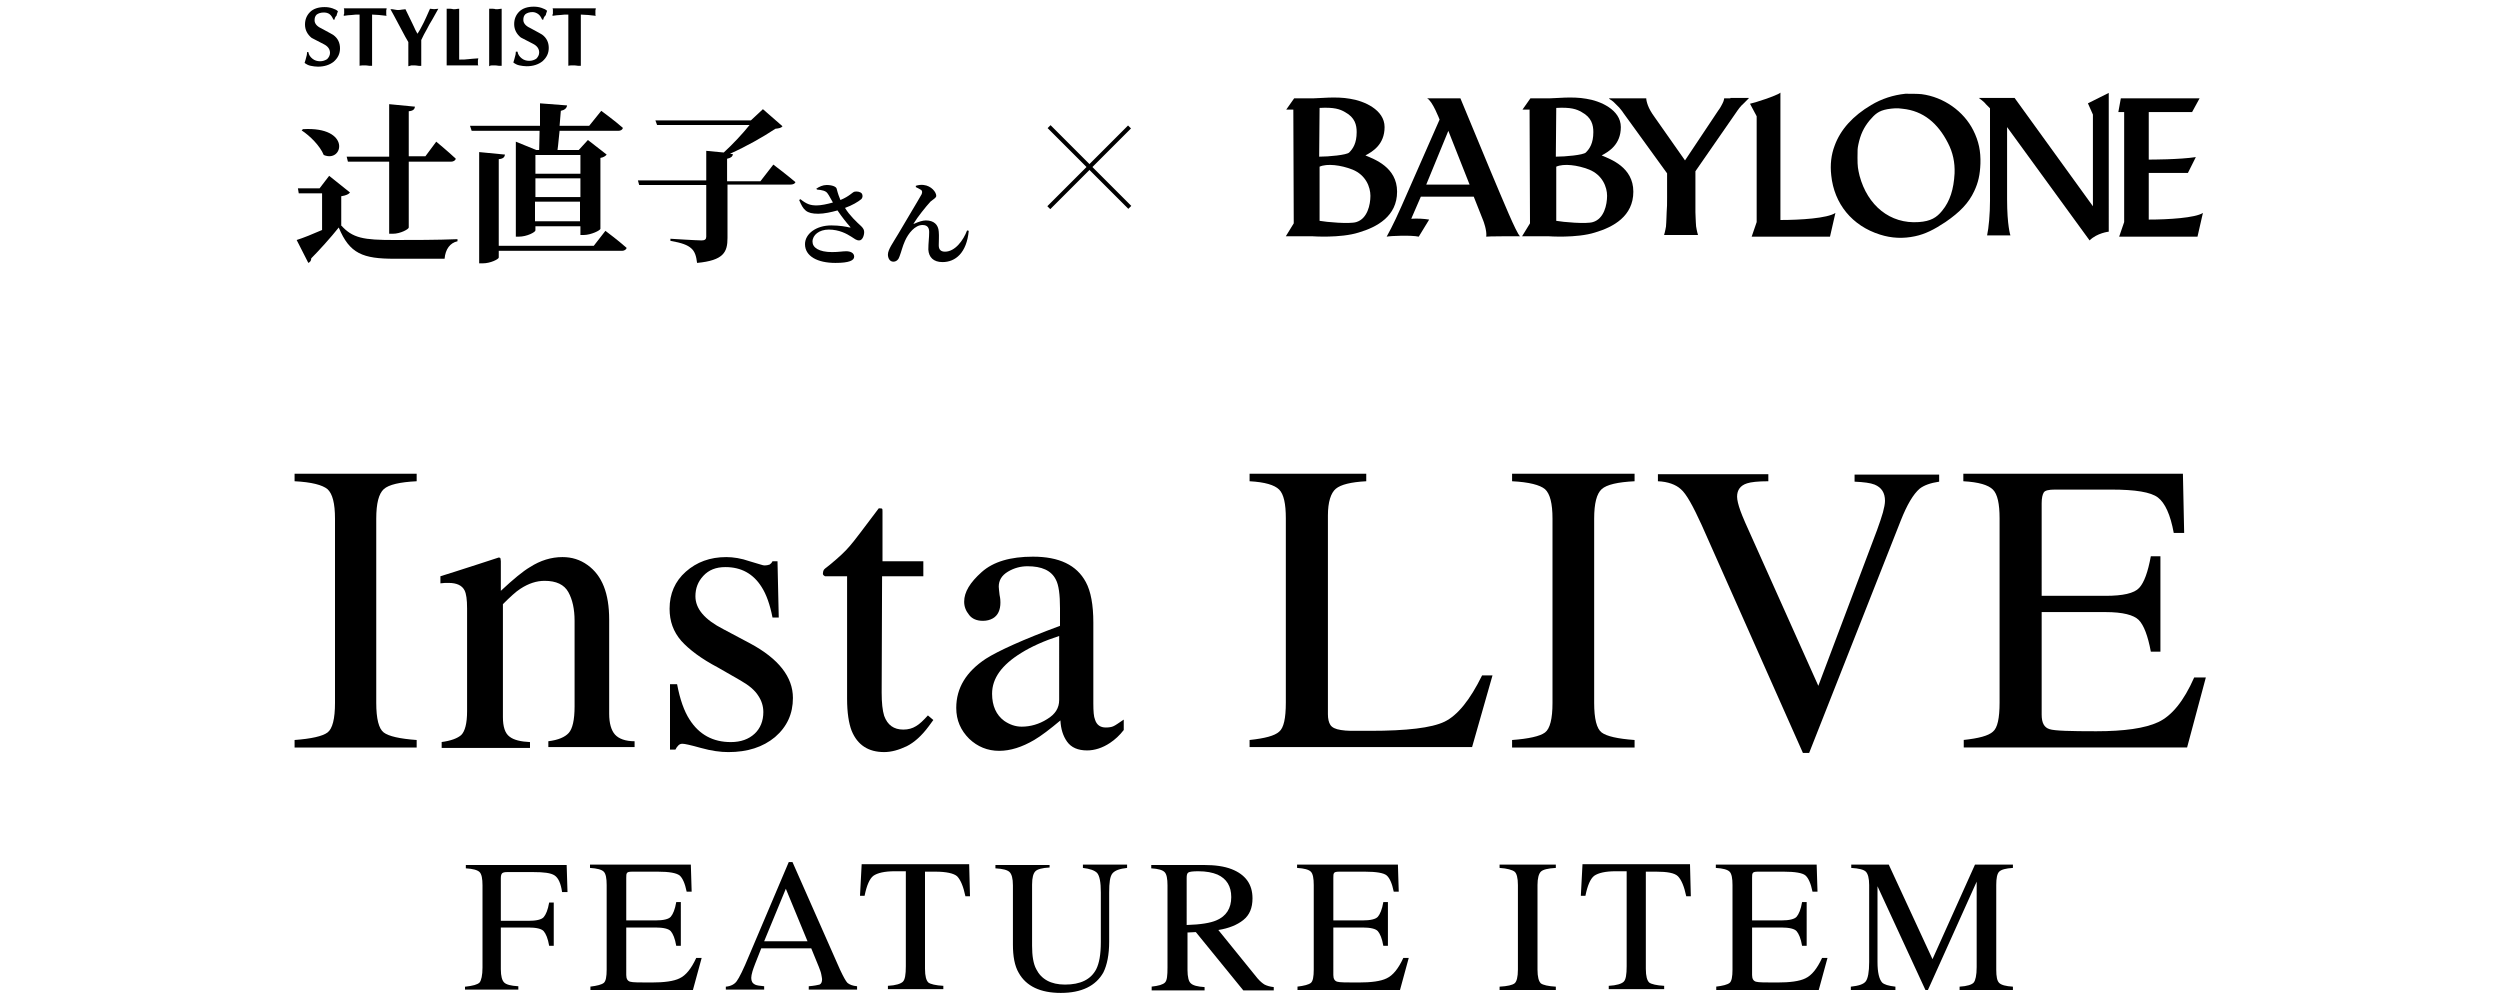 <?xml version="1.0" encoding="utf-8"?>
<!-- Generator: Adobe Illustrator 25.2.0, SVG Export Plug-In . SVG Version: 6.00 Build 0)  -->
<svg version="1.1" id="レイヤー_1" xmlns="http://www.w3.org/2000/svg" xmlns:xlink="http://www.w3.org/1999/xlink" x="0px"
	 y="0px" viewBox="0 0 600 240" style="enable-background:new 0 0 600 240;" xml:space="preserve">
<g>
	<g>
		<g>
			<rect x="247.7" y="39.6" transform="matrix(0.707 -0.707 0.707 0.707 48.238 196.615)" width="27.4" height="1"/>
			<rect x="261" y="26.4" transform="matrix(0.707 -0.707 0.707 0.707 48.234 196.61)" width="1" height="27.4"/>
		</g>
		<g>
			<path d="M335.3,46c0-5.9-5.5-7.8-7.6-8.7c1.7-0.9,4.6-2.6,4.6-6.8s-5-6.3-8.3-6.8c-3.3-0.6-7.4-0.1-8.8-0.1s-4.6,0-4.6,0
				l-1.9,2.7h1.7l0.1,27.3l-1.9,3.1h6.3c0,0,6.8,0.5,11.2-0.9C330.5,54.5,335.3,51.9,335.3,46z M316.7,25.9c3.5-0.2,4.9,0.3,6.1,1
				c2.4,1.3,2.8,3.1,2.8,4.8c0,2.7-0.9,4-1.8,4.9c-0.6,0.6-4.9,1-7.2,1L316.7,25.9L316.7,25.9z M325.5,53.3c-1.6,0.5-7.2,0-8.8-0.3
				c0-2.3,0-12.9,0-12.9V40c1.8-0.8,5.1-0.4,7.9,0.7c3.2,1.3,4.3,4.2,4.3,6.3S328.2,52.5,325.5,53.3z"/>
			<path d="M392,46c0-5.9-5.5-7.8-7.6-8.7c1.7-0.9,4.6-2.6,4.6-6.8s-5-6.3-8.3-6.8c-3.3-0.6-7.4-0.1-8.8-0.1s-4.6,0-4.6,0l-1.9,2.7
				h1.7l0.1,27.3l-1.9,3.1h6.3c0,0,6.8,0.5,11.2-0.9C387.2,54.5,392,51.9,392,46z M373.5,25.9c3.5-0.2,4.9,0.3,6.1,1
				c2.4,1.3,2.8,3.1,2.8,4.8c0,2.7-0.9,4-1.8,4.9c-0.6,0.6-4.9,1-7.2,1L373.5,25.9L373.5,25.9z M382.3,53.3c-1.6,0.5-7.2,0-8.8-0.3
				c0-2.3,0-12.9,0-12.9V40c1.8-0.8,5.1-0.4,7.9,0.7c3.2,1.3,4.3,4.2,4.3,6.3S385,52.5,382.3,53.3z"/>
			<path d="M364.8,56.7c-0.9-0.8-4-8.4-7-15.5l-7.3-17.6c0,0-6,0-8,0c1.3,0.6,3,5.1,3,5.1l-9.1,20.7c-2.1,4.8-3.4,7-3.6,7.4
				c0.9-0.2,5.9-0.4,7.7,0l2.5-4.1c-1.2-0.2-2.8-0.3-4.3-0.2l2.3-5.3h12.7l2.3,5.8c0,0,0.9,2.3,0.7,3.8
				C356.8,56.7,363.5,56.7,364.8,56.7z M342.3,44.3l5.3-12.9l5.1,12.9H342.3z"/>
			<path d="M415.3,23.6h-1.5c0,0.2-0.1,0.5-0.2,0.8c-0.1,0.3-0.3,0.6-0.5,1c-0.2,0.4-0.4,0.7-0.7,1.1c-0.3,0.4-0.5,0.8-0.8,1.2
				l-7.2,10.8l-7.3-10.4c-0.8-1.1-1.3-2-1.6-2.8c-0.3-0.8-0.4-1.4-0.4-1.7h-1.5h-5.9h-1.5v0.1c0.1,0.1,0.3,0.2,0.6,0.4
				s0.5,0.4,0.8,0.7c0.3,0.3,0.6,0.6,1,1c0.3,0.4,0.7,0.8,1,1.3l10.5,14.5v5.9c0,1.3,0,2.4-0.1,3.4c0,1-0.1,1.8-0.1,2.5
				s-0.1,1.3-0.2,1.7c-0.1,0.5-0.2,0.9-0.3,1.2v0.1h1.5h4.5h2.1v-0.1c-0.1-0.3-0.2-0.7-0.3-1.2c-0.1-0.5-0.2-1-0.2-1.7
				s-0.1-1.5-0.1-2.5c0-1,0-2.1,0-3.4v-6.4l9.7-14c0.6-0.9,1.2-1.7,1.8-2.2c0.6-0.6,1-1,1.3-1.3v-0.1h-1.5H415.3z"/>
			<path d="M427.4,22.2c-1.3,0.9-6.1,2.4-7.4,2.7l1.6,3v25.4l-1.2,3.5h18.8l1.3-5.7c-1.9,1.3-8.5,1.7-13.2,1.7V22.2L427.4,22.2z"/>
			<path d="M461.2,22.6c-0.9-0.1-2.9-0.1-3.9-0.1c-2.9,0.3-5.7,1.2-8.2,2.7c-4.4,2.6-7.4,5.9-8.8,9.8c-0.8,2.1-1.1,4.5-0.8,7.1
				c0.7,6.8,5,12.1,11.7,14.2c2.8,0.9,5.6,1,8.4,0.4c2.4-0.5,4.6-1.6,7.3-3.4c3.5-2.4,5.6-4.6,6.9-7.4c1-2.1,1.4-4,1.5-6.6
				c0.1-3-0.4-5.4-1.7-8C471.3,26.7,466.5,23.3,461.2,22.6z M469.1,41.6c-0.2,3.8-1.1,6.7-3,9c-1.3,1.6-2.7,2.5-5.6,2.7
				c-6.9,0.5-12.3-4-14.2-11.1c-0.4-1.7-0.5-2.2-0.5-4.4c0-1.9,0-2.1,0.2-3.1c0.5-2.4,1.3-4.1,2.7-5.8c1.3-1.5,2.1-2.3,4.3-2.7
				c1.3-0.2,2.3-0.3,3.6-0.1c5,0.5,8.5,3.5,10.9,8.2C468.7,36.6,469.2,39,469.1,41.6z"/>
			<path d="M502.3,27.5c0,0,0,21.9,0,22l-18.8-26c0,0-5.5,0-8.6,0c1,0.7,1.8,1.5,1.6,1.4l1.1,1.1c0,6.6,0,20.2,0,22.2
				c0,3.1-0.3,6.5-0.7,8.3h5.6c0,0-0.8-2.3-0.8-8.7c0-2.9,0-11.8,0-17.3l19.8,27.2c1.8-1.8,4.6-2.1,4.6-2.1V22.3l-5,2.5L502.3,27.5z
				"/>
			<path d="M515.7,52.7V41.5h9.4l1.9-3.8c-3.9,0.6-10.8,0.6-11.3,0.6V26.9h10.4l1.8-3.3H509l-0.6,3.3h1.4v26.4l-1.2,3.5h18.8
				l1.3-5.7C526.9,52.3,520.3,52.7,515.7,52.7z"/>
		</g>
		<g>
			<path d="M80.3,4.7H80c-0.2-0.5-0.5-1-0.9-1.3C78.7,3.1,78.2,3,77.7,3c-0.7,0-1.3,0.2-1.7,0.5c-0.4,0.4-0.5,0.8-0.5,1.4
				c0,0.7,0.5,1.4,1.6,1.9c1.9,1,2.9,1.6,2.9,1.6c1.1,0.8,1.6,1.9,1.6,3.2c0,1.3-0.5,2.3-1.5,3.2c-1,0.8-2.3,1.2-3.8,1.2
				c-0.6,0-1.2-0.1-1.7-0.2c-0.6-0.1-1.1-0.4-1.5-0.7c0.2-0.6,0.3-1,0.4-1.4c0.1-0.3,0.2-0.7,0.2-1.2H74c0.1,0.7,0.5,1.2,1,1.6
				s1.1,0.6,1.8,0.6c0.7,0,1.2-0.2,1.7-0.5c0.4-0.4,0.7-0.9,0.7-1.5c0-0.9-0.5-1.6-1.5-2.1c-1-0.5-1.9-1-2.9-1.5
				c-1-0.8-1.6-1.9-1.6-3.2c0-1.2,0.4-2.2,1.2-3c0.8-0.8,2-1.2,3.5-1.2c0.7,0,1.3,0.1,1.9,0.3c0.6,0.2,1,0.4,1.3,0.7
				c-0.1,0.4-0.3,0.7-0.3,1C80.4,4.1,80.3,4.5,80.3,4.7z"/>
			<path d="M89.3,3.5v12.3c-0.2,0-0.4,0-0.6,0c-0.6-0.1-0.9-0.1-0.9-0.1c-0.2,0-0.5,0-0.9,0c-0.4,0-0.6,0.1-0.6,0.1V3.5
				c-0.7,0-1.3,0-1.9,0.1c-0.5,0-1.2,0.1-1.9,0.2c0-0.2,0-0.4,0.1-0.5c0-0.1,0-0.3,0-0.4c0-0.2,0-0.4,0-0.5c0-0.1,0-0.3-0.1-0.4
				h10.3c0,0.2-0.1,0.4-0.1,0.5c0,0.1,0,0.3,0,0.4c0,0.2,0,0.4,0,0.5c0,0.1,0,0.3,0.1,0.4c-1-0.1-1.6-0.2-1.8-0.2
				C90.5,3.6,89.9,3.5,89.3,3.5z"/>
			<path d="M98,15.9v-5.8c-0.4-0.7-1-1.7-1.6-2.9c-1.6-3-2.5-4.7-2.7-5c0.3,0,0.6,0,1,0.1s0.7,0.1,0.8,0.1c0.3,0,0.6,0,1-0.1
				c0.4,0,0.7-0.1,0.8-0.1L99,5.7c0.3,0.7,0.6,1.2,0.7,1.5c0.3,0.5,0.4,0.8,0.5,0.9c0.3-0.4,0.8-1.3,1.5-2.7
				c0.3-0.6,0.8-1.7,1.5-3.3l1,0.1l1-0.1c-0.4,0.7-0.9,1.6-1.4,2.5c-0.5,0.8-1,1.7-1.4,2.5c-0.4,0.7-0.9,1.6-1.3,2.5v6.2
				c-0.2,0-0.4,0-0.6,0c-0.6-0.1-0.9-0.1-0.9-0.1c-0.2,0-0.5,0-0.9,0C98.3,15.8,98.1,15.9,98,15.9z"/>
			<path d="M110.2,2.1v12.2c0.9,0,1.6,0,2.2-0.1s1.4-0.1,2.4-0.2c0,0.1-0.1,0.3-0.1,0.5s0,0.3,0,0.4c0,0.1,0,0.2,0,0.4
				c0,0.2,0,0.3,0.1,0.4h-7.6V2.1c0.2,0,0.5,0,0.9,0c0.4,0,0.6,0.1,0.6,0.1c0.2,0,0.4,0,0.6,0C109.8,2.1,110.1,2.1,110.2,2.1z"/>
			<path d="M117.4,15.9V2.1c0.2,0,0.5,0,0.9,0c0.4,0,0.6,0.1,0.6,0.1c0.2,0,0.4,0,0.6,0c0.6-0.1,0.9-0.1,0.9-0.1v13.7
				c-0.2,0-0.4,0-0.6,0c-0.6-0.1-0.9-0.1-0.9-0.1c-0.2,0-0.5,0-0.9,0S117.5,15.9,117.4,15.9z"/>
			<path d="M130.4,4.7h-0.3c-0.2-0.5-0.5-1-0.9-1.3c-0.4-0.3-0.9-0.5-1.4-0.5c-0.7,0-1.3,0.2-1.7,0.5c-0.4,0.4-0.5,0.8-0.5,1.4
				c0,0.7,0.5,1.4,1.6,1.9c1.9,1,2.9,1.6,2.9,1.6c1.1,0.8,1.6,1.9,1.6,3.2c0,1.3-0.5,2.3-1.5,3.2c-1,0.8-2.3,1.2-3.8,1.2
				c-0.6,0-1.2-0.1-1.7-0.2c-0.6-0.1-1.1-0.4-1.5-0.7c0.2-0.6,0.3-1,0.4-1.4c0.1-0.3,0.2-0.7,0.2-1.2h0.4c0.1,0.7,0.5,1.2,1,1.6
				s1.1,0.6,1.8,0.6c0.7,0,1.2-0.2,1.7-0.5c0.4-0.4,0.7-0.9,0.7-1.5c0-0.9-0.5-1.6-1.5-2.1c-1-0.5-1.9-1-2.9-1.5
				c-1-0.8-1.6-1.9-1.6-3.2c0-1.2,0.4-2.2,1.2-3c0.8-0.8,2-1.2,3.5-1.2c0.7,0,1.3,0.1,1.9,0.3c0.6,0.2,1,0.4,1.3,0.7
				c-0.1,0.4-0.3,0.7-0.3,1C130.5,4.1,130.4,4.5,130.4,4.7z"/>
			<path d="M139.4,3.5v12.3c-0.2,0-0.4,0-0.6,0c-0.6-0.1-0.9-0.1-0.9-0.1c-0.2,0-0.5,0-0.9,0c-0.4,0-0.6,0.1-0.6,0.1V3.5
				c-0.7,0-1.3,0-1.9,0.1c-0.5,0-1.2,0.1-1.9,0.2c0-0.2,0-0.4,0.1-0.5c0-0.1,0-0.3,0-0.4c0-0.2,0-0.4,0-0.5c0-0.1,0-0.3-0.1-0.4H143
				c0,0.2-0.1,0.4-0.1,0.5c0,0.1,0,0.3,0,0.4c0,0.2,0,0.4,0,0.5c0,0.1,0,0.3,0.1,0.4c-1-0.1-1.6-0.2-1.8-0.2
				C140.6,3.6,140,3.5,139.4,3.5z"/>
		</g>
		<g>
			<path d="M81.8,54c2.8,3.2,5.5,3.6,12.8,3.6c4.4,0,10.4,0,15.2-0.2v0.5c-1.8,0.4-2.9,1.9-3.1,4.2h-12c-7.6,0-10.8-1.2-13.4-7.5
				c-1.9,2.4-4.8,5.6-6.6,7.4c0,0.6-0.3,0.9-0.7,1.1l-2.8-5.5c1.6-0.5,3.8-1.4,6.1-2.4v-8.8h-5.6l-0.2-1.2h5.2l2.3-3l5,4
				c-0.3,0.4-0.9,0.7-2.1,0.9V54z M72.7,31c11.7-0.7,9.7,8.2,5,6.2c-0.9-2.2-3.3-4.6-5.3-5.9L72.7,31z M83.2,37.6h10.2V25l6.2,0.6
				c-0.1,0.6-0.4,1-1.5,1.1v10.8h4l2.6-3.5c0,0,2.9,2.4,4.7,4.1c-0.1,0.4-0.6,0.7-1.1,0.7H98.1v15.8c0,0.4-2,1.5-3.8,1.5h-0.9V38.8
				h-9.9L83.2,37.6z"/>
			<path d="M129.4,36c0-1.3,0.1-2.9,0.1-4.6h-16.3l-0.4-1.2h16.8c0-1.8,0-3.8,0-5.4l6.5,0.5c-0.1,0.7-0.6,1.1-1.5,1.3l-0.3,3.6h7.1
				l2.9-3.6c0,0,3.3,2.4,5.2,4.1c-0.1,0.4-0.5,0.7-1.1,0.7h-14.1c-0.2,1.6-0.3,3.3-0.5,4.6h5.1l2.2-2.4l4.5,3.5
				c-0.2,0.3-0.8,0.7-1.5,0.8v17c0,0.4-2.3,1.5-4,1.5h-0.8v-2.1h-10.8v1c0,0.4-2,1.5-4,1.5h-0.7V34l4.9,2H129.4z M145.3,55.4
				c0,0,3.2,2.4,5.1,4.1c-0.1,0.4-0.6,0.7-1.1,0.7h-29.6v1.6c0,0.4-2,1.4-3.8,1.4H115V36.5l6.2,0.6c-0.1,0.6-0.4,1-1.5,1.1V59h22.8
				L145.3,55.4z M128.5,37.2v4.5h10.8v-4.5H128.5z M128.5,47.3h10.8v-4.5h-10.8V47.3z M139.2,53.1v-4.7h-10.8v4.7H139.2z"/>
			<path d="M185.6,39.5c0,0,3.3,2.5,5.3,4.2c-0.1,0.4-0.6,0.6-1.2,0.6h-15.1v12.8c0,3.4-0.9,5.4-7.3,6c-0.2-1.6-0.5-2.7-1.4-3.5
				c-0.9-0.8-2.2-1.3-5-1.8v-0.5c0,0,6.3,0.4,7.5,0.4c0.8,0,1.1-0.3,1.1-0.9V44.4h-16.1l-0.3-1.1h16.4v-7.1l4.2,0.4
				c2.2-2,4.6-4.6,6.2-6.6h-22.2l-0.4-1.1h22.9l2.9-2.7l4.7,4.1c-0.3,0.4-0.8,0.5-1.7,0.6c-3,2-7.1,4.3-10.9,6l0.7,0.1
				c-0.1,0.6-0.5,0.9-1.4,1.1v5.4h8L185.6,39.5z"/>
		</g>
		<g>
			<path d="M195.9,45.3c0.7-0.5,1.6-0.9,2.5-0.9c1.3,0,2.3,0.4,2.4,0.9c0.3,1.2,0.6,2,0.9,2.7c2.2-0.9,2.9-1.9,3.4-2
				c0.6-0.1,1.3,0,1.7,0.4c0.3,0.4,0.3,1-0.1,1.4c-0.7,0.6-2.2,1.5-3.9,2.1c1.1,1.8,2.7,3.3,3.9,4.4c0.5,0.5,0.7,0.9,0.7,1.4
				c0,0.8-0.4,2-1.2,2c-0.7,0-1.1-0.4-1.9-0.9c-1.1-0.7-2.9-1.7-5.4-1.7c-2.3,0-3.9,1.3-3.9,2.9c0,1.4,1.5,2.5,4.7,2.5
				c1.6,0,2.5-0.2,3.4-0.2c1,0,1.9,0.4,1.9,1.3c0,0.9-1.2,1.5-4.5,1.5c-4.3,0-7.3-1.6-7.3-4.5c0-2.5,2.7-4.5,6.3-4.5
				c2,0,3.6,0.3,4.4,0.5c0.3,0,0.3,0,0.1-0.2c-0.8-0.9-2-2.4-3-3.9c-1.4,0.4-3.2,0.8-4.6,0.8c-2.9,0-3.6-0.9-4.6-3.3l0.3-0.2
				c1.5,1.2,2.4,1.5,3.9,1.5c1,0,2.5-0.3,3.9-0.7c-0.5-0.8-0.9-1.7-1.3-2.2c-0.4-0.6-1.3-0.8-2.5-0.9L195.9,45.3z"/>
			<path d="M219.8,44.9l0-0.3c0.5-0.2,1.4-0.3,1.9-0.2c1.8,0.2,3,1.7,3,2.6c0,0.5-0.7,0.8-1.4,1.4c-1.1,1.2-3.1,3.7-4,5.2
				c-0.1,0.1,0,0.2,0.1,0.1c1.1-0.5,2.1-0.8,2.8-0.8c1.9,0,3,1,3.1,2.7c0.1,1.1,0,2.1,0,3.3c0,1.1,0.6,1.5,1.5,1.5
				c2.4,0,4.4-2.7,5.3-5.1l0.4,0.1c-0.5,5.3-3.2,7.5-6.3,7.5c-2.2,0-3.3-1.2-3.4-3c0-1.6,0.2-2.8,0.2-4.2c0-0.9-0.3-1.7-1.6-1.7
				c-1.8,0-3.4,2-4.2,3.8c-0.6,1.3-0.9,2.7-1.3,3.7c-0.2,0.7-0.7,1.3-1.5,1.3c-0.9,0-1.3-0.9-1.3-1.7c0-1.2,1.2-2.8,2.5-5
				c1.5-2.6,4.9-8.2,5.6-9.5c0.2-0.5,0.1-0.8-0.1-1C220.8,45.4,220.2,45.1,219.8,44.9z"/>
		</g>
	</g>
	<g>
		<path d="M70.7,177.6c4-0.3,6.7-0.9,7.9-1.8c1.2-0.9,1.8-3.3,1.8-7.1v-44.2c0-3.7-0.6-6-1.8-7.1c-1.2-1-3.8-1.7-7.9-1.9v-1.8H100
			v1.8c-4,0.2-6.7,0.8-7.9,1.9c-1.2,1.1-1.8,3.4-1.8,7.1v44.2c0,3.8,0.6,6.2,1.8,7.1c1.2,0.9,3.8,1.5,7.9,1.8v1.8H70.7V177.6z"/>
		<path d="M105.9,178.1c2.3-0.3,3.9-0.9,4.8-1.7c0.9-0.9,1.4-2.8,1.4-5.7V146c0-2.1-0.2-3.5-0.6-4.3c-0.6-1.2-1.9-1.8-3.8-1.8
			c-0.3,0-0.6,0-0.9,0c-0.3,0-0.7,0.1-1.1,0.1v-1.7c1.3-0.4,4.5-1.4,9.4-3l4.6-1.5c0.2,0,0.4,0.1,0.4,0.2s0.1,0.4,0.1,0.7v7.1
			c3-2.8,5.3-4.7,7-5.7c2.5-1.6,5.1-2.4,7.8-2.4c2.2,0,4.2,0.6,6,1.9c3.5,2.5,5.2,6.8,5.2,13.1v22.6c0,2.3,0.5,4,1.4,5
			c0.9,1,2.5,1.6,4.7,1.6v1.4h-20.7v-1.4c2.4-0.3,4-1,4.9-2c0.9-1,1.4-3.1,1.4-6.4V149c0-2.8-0.5-5.1-1.5-6.9
			c-1-1.8-2.9-2.7-5.7-2.7c-1.9,0-3.8,0.6-5.8,1.9c-1.1,0.7-2.5,2-4.2,3.7v27.1c0,2.3,0.5,3.9,1.6,4.7c1,0.8,2.7,1.2,4.9,1.3v1.4
			h-21.2V178.1z"/>
		<path d="M160.9,164.2h1.6c0.7,3.7,1.7,6.5,3,8.5c2.3,3.6,5.6,5.4,9.9,5.4c2.4,0,4.3-0.7,5.7-2c1.4-1.3,2.1-3.1,2.1-5.2
			c0-1.4-0.4-2.7-1.2-3.9c-0.8-1.3-2.2-2.5-4.3-3.7l-5.4-3.1c-4-2.1-6.9-4.3-8.8-6.4c-1.9-2.2-2.8-4.7-2.8-7.7
			c0-3.6,1.3-6.6,3.9-8.9c2.6-2.3,5.8-3.5,9.7-3.5c1.7,0,3.6,0.3,5.6,1c2.1,0.6,3.2,1,3.5,1c0.6,0,1-0.1,1.3-0.2
			c0.3-0.2,0.5-0.4,0.7-0.8h1.2l0.3,13.5h-1.5c-0.6-3.1-1.5-5.6-2.6-7.3c-2-3.2-4.9-4.8-8.7-4.8c-2.3,0-4,0.7-5.3,2.1
			c-1.3,1.4-1.9,3-1.9,4.9c0,3,2.2,5.6,6.7,7.9l6.4,3.4c6.9,3.7,10.3,8.1,10.3,13.1c0,3.8-1.4,6.9-4.3,9.4
			c-2.9,2.4-6.6,3.6-11.2,3.6c-1.9,0-4.1-0.3-6.6-1s-3.9-1-4.4-1c-0.4,0-0.7,0.1-1,0.4c-0.3,0.3-0.5,0.6-0.7,1h-1.3V164.2z"/>
		<path d="M221.6,134.8v3.5h-9.9l-0.1,27.9c0,2.5,0.2,4.3,0.6,5.6c0.8,2.2,2.3,3.3,4.6,3.3c1.2,0,2.2-0.3,3-0.8
			c0.9-0.5,1.8-1.4,2.9-2.6l1.3,1.1l-1.1,1.5c-1.7,2.3-3.5,3.9-5.3,4.8c-1.9,0.9-3.7,1.4-5.4,1.4c-3.8,0-6.4-1.7-7.8-5.1
			c-0.7-1.8-1.1-4.4-1.1-7.7v-29.4H198c-0.2-0.1-0.3-0.2-0.4-0.3c-0.1-0.1-0.1-0.2-0.1-0.4c0-0.3,0.1-0.6,0.2-0.8
			c0.1-0.2,0.6-0.6,1.4-1.2c2.2-1.8,3.8-3.3,4.8-4.5c1-1.1,3.3-4.2,7-9.1c0.4,0,0.7,0,0.8,0.1c0.1,0.1,0.1,0.3,0.1,0.7v11.9H221.6z"
			/>
		<path d="M236.6,158.1c3-1.9,8.9-4.6,17.8-7.9V146c0-3.3-0.3-5.6-1-6.9c-1.1-2.2-3.4-3.2-6.8-3.2c-1.6,0-3.2,0.4-4.7,1.3
			c-1.5,0.9-2.2,2.1-2.2,3.6c0,0.4,0.1,1,0.2,2c0.2,0.9,0.2,1.5,0.2,1.8c0,1.8-0.6,3.1-1.8,3.8c-0.7,0.4-1.5,0.6-2.4,0.6
			c-1.5,0-2.6-0.5-3.3-1.4c-0.8-1-1.2-2-1.2-3.2c0-2.3,1.4-4.6,4.2-7.1c2.8-2.5,6.9-3.7,12.3-3.7c6.3,0,10.5,2,12.7,6.1
			c1.2,2.2,1.8,5.5,1.8,9.7v19.4c0,1.9,0.1,3.2,0.4,3.9c0.4,1.3,1.3,1.9,2.6,1.9c0.7,0,1.4-0.1,1.8-0.3c0.5-0.2,1.3-0.8,2.5-1.6v2.5
			c-1,1.3-2.1,2.3-3.3,3.1c-1.8,1.2-3.7,1.8-5.5,1.8c-2.2,0-3.8-0.7-4.8-2.1c-1-1.4-1.5-3.1-1.6-5.1c-2.5,2.1-4.6,3.7-6.3,4.7
			c-2.9,1.7-5.7,2.6-8.4,2.6c-2.8,0-5.2-1-7.2-2.9c-2-2-3.1-4.4-3.1-7.4C229.5,165.1,231.9,161.2,236.6,158.1z M254.3,152.6
			c-3.7,1.2-6.8,2.6-9.2,4.1c-4.7,2.9-7,6.1-7,9.8c0,2.9,1,5.1,2.9,6.5c1.3,0.9,2.7,1.4,4.2,1.4c2.1,0,4.2-0.6,6.1-1.8
			c2-1.2,2.9-2.7,2.9-4.6V152.6z"/>
		<path d="M299.9,177.6c3.7-0.4,6-1,7.1-2c1.1-0.9,1.6-3.2,1.6-7v-44.2c0-3.5-0.5-5.8-1.6-6.9c-1.1-1.1-3.4-1.8-7.1-2v-1.8h28v1.8
			c-3.7,0.2-6.1,0.8-7.3,1.8c-1.2,1-1.9,3.2-1.9,6.4v47.7c0,1.1,0.2,2,0.6,2.6c0.4,0.6,1.2,1,2.5,1.2c0.7,0.1,1.5,0.2,2.4,0.2
			c0.8,0,2.4,0,4.6,0c8.8,0,14.8-0.7,17.9-2.2c3.1-1.5,6.1-5.2,9-11.1h2.5l-4.9,17.2h-53.4V177.6z"/>
		<path d="M362.9,177.6c4-0.3,6.7-0.9,7.9-1.8c1.2-0.9,1.8-3.3,1.8-7.1v-44.2c0-3.7-0.6-6-1.8-7.1c-1.2-1-3.8-1.7-7.9-1.9v-1.8h29.4
			v1.8c-4,0.2-6.7,0.8-7.9,1.9c-1.2,1.1-1.8,3.4-1.8,7.1v44.2c0,3.8,0.6,6.2,1.8,7.1c1.2,0.9,3.8,1.5,7.9,1.8v1.8h-29.4V177.6z"/>
		<path d="M424.4,113.8v1.7c-2.5,0-4.2,0.2-5.1,0.5c-1.6,0.5-2.4,1.6-2.4,3.2c0,0.8,0.3,2,0.8,3.4s1.6,3.9,3.2,7.4l15.5,34.6
			l14.1-37.4c0.6-1.7,1.1-3.1,1.4-4.2c0.3-1.1,0.5-2.1,0.5-2.8c0-1.9-0.8-3.2-2.5-3.9c-1-0.4-2.6-0.6-4.8-0.7v-1.7h20.3v1.7
			c-2.1,0.3-3.7,0.9-4.7,1.7c-1.5,1.3-3,3.8-4.5,7.6l-22,55.8h-1.5L408.4,126c-2.1-4.6-3.7-7.5-5-8.6c-1.2-1.1-3.1-1.8-5.5-1.9v-1.7
			H424.4z"/>
		<path d="M471.2,177.6c3.7-0.4,6-1,7.1-2c1.1-0.9,1.6-3.2,1.6-7v-44.2c0-3.5-0.5-5.8-1.6-6.9c-1.1-1.1-3.4-1.8-7.1-2v-1.8h52.7
			l0.3,14.2h-2.5c-0.8-4.4-2.1-7.2-3.8-8.5s-5.4-1.9-11.2-1.9h-13.5c-1.5,0-2.4,0.2-2.7,0.7c-0.3,0.5-0.5,1.3-0.5,2.6V143h15.3
			c4.2,0,6.9-0.6,8.1-1.9s2.1-3.8,2.8-7.6h2.3v22.9h-2.3c-0.7-3.8-1.7-6.4-2.9-7.6c-1.2-1.2-3.8-1.9-8-1.9H490v24.6
			c0,2,0.6,3.1,1.9,3.5c1.2,0.4,5,0.5,11.2,0.5c6.7,0,11.7-0.7,14.9-2.2s6.1-5,8.6-10.7h2.8l-4.5,16.8h-53.6V177.6z"/>
	</g>
	<g>
		<path d="M111.7,236.8c1.8-0.2,2.9-0.5,3.4-1c0.4-0.5,0.7-1.7,0.7-3.6v-19.7c0-1.6-0.2-2.7-0.7-3.2c-0.5-0.5-1.6-0.8-3.3-0.9v-0.8
			H136l0.2,6.5h-1.3c-0.3-2.1-0.9-3.4-1.8-4c-0.9-0.6-2.6-0.8-5.1-0.8h-6.3c-0.6,0-1,0.1-1.2,0.3c-0.2,0.2-0.3,0.6-0.3,1.2v10.2h6.6
			c1.9,0,3.2-0.3,3.7-0.9c0.5-0.6,1-1.7,1.3-3.5h1.1V227h-1.1c-0.3-1.8-0.8-2.9-1.3-3.5s-1.8-0.9-3.7-0.9h-6.6v10
			c0,1.7,0.3,2.7,0.8,3.2c0.5,0.5,1.6,0.8,3.4,0.9v0.8h-12.8V236.8z"/>
		<path d="M141.6,236.8c1.7-0.2,2.8-0.5,3.3-0.9c0.5-0.4,0.7-1.5,0.7-3.2v-20.3c0-1.6-0.2-2.7-0.7-3.2c-0.5-0.5-1.6-0.8-3.3-0.9
			v-0.8h24.2l0.2,6.5h-1.2c-0.4-2-1-3.3-1.7-3.9c-0.8-0.6-2.5-0.9-5.2-0.9h-6.2c-0.7,0-1.1,0.1-1.2,0.3c-0.2,0.2-0.2,0.6-0.2,1.2
			v10.2h7c1.9,0,3.2-0.3,3.7-0.9c0.5-0.6,1-1.7,1.3-3.5h1.1V227h-1.1c-0.3-1.8-0.8-2.9-1.3-3.5s-1.8-0.9-3.7-0.9h-7V234
			c0,0.9,0.3,1.4,0.9,1.6c0.6,0.2,2.3,0.2,5.1,0.2c3.1,0,5.4-0.3,6.8-1c1.5-0.7,2.8-2.3,4-4.9h1.3l-2.1,7.7h-24.6V236.8z"/>
		<path d="M174.2,237.6v-0.8c1.2-0.1,2.1-0.6,2.6-1.3c0.6-0.8,1.6-2.8,3-6.2l9.5-22.4h0.9l11.4,25.8c0.8,1.7,1.4,2.8,1.8,3.2
			c0.5,0.4,1.2,0.7,2.3,0.8v0.8h-11.6v-0.8c1.3-0.1,2.2-0.3,2.6-0.4c0.4-0.2,0.6-0.6,0.6-1.3c0-0.2-0.1-0.6-0.2-1.2
			c-0.1-0.6-0.4-1.2-0.6-1.8l-1.8-4.4h-12c-1.2,3-1.9,4.8-2.1,5.5c-0.2,0.7-0.3,1.2-0.3,1.6c0,0.8,0.3,1.3,0.9,1.6
			c0.4,0.2,1.1,0.3,2.2,0.4v0.8H174.2z M193.8,225.9l-5.2-12.6l-5.2,12.6H193.8z"/>
		<path d="M206.8,207.4h25.8l0.2,7.7h-1.1c-0.5-2.4-1.2-4-2-4.8c-0.8-0.7-2.6-1.1-5.2-1.1H222v23.3c0,1.8,0.3,2.8,0.8,3.3
			c0.5,0.4,1.8,0.7,3.6,0.8v0.8h-13.3v-0.8c1.9-0.1,3.1-0.5,3.6-1c0.5-0.5,0.7-1.7,0.7-3.7v-22.8h-2.6c-2.5,0-4.2,0.4-5.2,1.1
			c-0.9,0.7-1.6,2.3-2.1,4.8h-1.1L206.8,207.4z"/>
		<path d="M251.9,207.4v0.8c-1.8,0.1-2.9,0.4-3.4,0.9c-0.5,0.5-0.8,1.5-0.8,3.2V227c0,2.4,0.3,4.3,1,5.6c1.2,2.4,3.5,3.7,6.9,3.7
			c3.7,0,6.2-1.2,7.5-3.7c0.7-1.4,1.1-3.5,1.1-6.5v-11.9c0-2.5-0.3-4-0.9-4.7c-0.6-0.6-1.7-1-3.4-1.2v-0.8h10.6v0.8
			c-1.8,0.2-2.9,0.6-3.5,1.3s-0.8,2.2-0.8,4.6V226c0,3.1-0.5,5.6-1.4,7.4c-1.8,3.2-5.2,4.9-10.2,4.9c-4.9,0-8.3-1.6-10.1-4.8
			c-1-1.7-1.4-4-1.4-6.8v-14.2c0-1.7-0.3-2.7-0.8-3.2c-0.5-0.5-1.6-0.8-3.4-0.9v-0.8H251.9z"/>
		<path d="M276.3,236.8c1.8-0.2,2.8-0.5,3.3-1s0.6-1.7,0.6-3.6v-19.7c0-1.6-0.2-2.7-0.7-3.2c-0.5-0.5-1.5-0.8-3.2-0.9v-0.8H289
			c2.6,0,4.8,0.3,6.6,1c3.3,1.3,5,3.6,5,7c0,2.3-0.7,4-2.2,5.2c-1.5,1.2-3.5,2-6,2.4l9.4,11.6c0.6,0.7,1.2,1.2,1.7,1.5
			c0.6,0.3,1.3,0.5,2.2,0.6v0.8h-7.3l-11.4-14l-2,0.1v9c0,1.7,0.3,2.8,0.8,3.2c0.5,0.5,1.6,0.8,3.3,0.9v0.8h-12.7V236.8z
			 M291.9,220.9c2.4-1,3.6-2.9,3.6-5.6c0-2.6-1.1-4.4-3.3-5.4c-1.2-0.5-2.7-0.8-4.6-0.8c-1.3,0-2.1,0.1-2.4,0.3
			c-0.3,0.2-0.4,0.6-0.4,1.3V222C288.2,221.9,290.5,221.5,291.9,220.9z"/>
		<path d="M311.3,236.8c1.7-0.2,2.8-0.5,3.3-0.9c0.5-0.4,0.7-1.5,0.7-3.2v-20.3c0-1.6-0.2-2.7-0.7-3.2c-0.5-0.5-1.6-0.8-3.3-0.9
			v-0.8h24.2l0.2,6.5h-1.2c-0.4-2-1-3.3-1.7-3.9s-2.5-0.9-5.2-0.9h-6.2c-0.7,0-1.1,0.1-1.2,0.3c-0.2,0.2-0.2,0.6-0.2,1.2v10.2h7
			c1.9,0,3.2-0.3,3.7-0.9c0.5-0.6,1-1.7,1.3-3.5h1.1V227H332c-0.3-1.8-0.8-2.9-1.3-3.5c-0.5-0.6-1.8-0.9-3.7-0.9h-7V234
			c0,0.9,0.3,1.4,0.9,1.6c0.6,0.2,2.3,0.2,5.1,0.2c3.1,0,5.4-0.3,6.8-1c1.5-0.7,2.8-2.3,4-4.9h1.3l-2.1,7.7h-24.6V236.8z"/>
		<path d="M359.9,236.8c1.9-0.1,3.1-0.4,3.6-0.8c0.5-0.4,0.8-1.5,0.8-3.3v-20.3c0-1.7-0.3-2.8-0.8-3.2s-1.8-0.8-3.6-0.9v-0.8h13.5
			v0.8c-1.9,0.1-3.1,0.4-3.6,0.9s-0.8,1.6-0.8,3.2v20.3c0,1.8,0.3,2.8,0.8,3.3c0.5,0.4,1.8,0.7,3.6,0.8v0.8h-13.5V236.8z"/>
		<path d="M379.8,207.4h25.8l0.2,7.7h-1.1c-0.5-2.4-1.2-4-2-4.8s-2.6-1.1-5.2-1.1H395v23.3c0,1.8,0.3,2.8,0.8,3.3
			c0.5,0.4,1.8,0.7,3.6,0.8v0.8h-13.3v-0.8c1.9-0.1,3.1-0.5,3.6-1c0.5-0.5,0.7-1.7,0.7-3.7v-22.8h-2.6c-2.5,0-4.2,0.4-5.2,1.1
			c-0.9,0.7-1.6,2.3-2.1,4.8h-1.1L379.8,207.4z"/>
		<path d="M411.8,236.8c1.7-0.2,2.8-0.5,3.3-0.9c0.5-0.4,0.7-1.5,0.7-3.2v-20.3c0-1.6-0.2-2.7-0.7-3.2c-0.5-0.5-1.6-0.8-3.3-0.9
			v-0.8H436l0.2,6.5H435c-0.4-2-1-3.3-1.7-3.9s-2.5-0.9-5.2-0.9h-6.2c-0.7,0-1.1,0.1-1.2,0.3c-0.2,0.2-0.2,0.6-0.2,1.2v10.2h7
			c1.9,0,3.2-0.3,3.7-0.9c0.5-0.6,1-1.7,1.3-3.5h1.1V227h-1.1c-0.3-1.8-0.8-2.9-1.3-3.5c-0.5-0.6-1.8-0.9-3.7-0.9h-7V234
			c0,0.9,0.3,1.4,0.9,1.6c0.6,0.2,2.3,0.2,5.1,0.2c3.1,0,5.4-0.3,6.8-1c1.5-0.7,2.8-2.3,4-4.9h1.3l-2.1,7.7h-24.6V236.8z"/>
		<path d="M444.2,236.8c1.9-0.2,3.1-0.6,3.6-1.3c0.5-0.7,0.8-2.2,0.8-4.6v-18.5c0-1.6-0.3-2.7-0.8-3.2s-1.7-0.8-3.5-0.9v-0.8h9
			l10.5,22.7l10.2-22.7h9.1v0.8c-1.7,0.1-2.8,0.4-3.3,0.9c-0.5,0.5-0.7,1.6-0.7,3.2v20.3c0,1.7,0.2,2.7,0.7,3.2
			c0.5,0.5,1.6,0.8,3.3,0.9v0.8h-12.8v-0.8c1.8-0.1,3-0.5,3.4-1s0.7-1.7,0.7-3.7v-20.5l-11.7,26h-0.6l-11.5-24.9v18.2
			c0,2.5,0.4,4.1,1.1,4.9c0.5,0.5,1.5,0.8,3.2,1v0.8h-10.7V236.8z"/>
	</g>
</g>
</svg>
